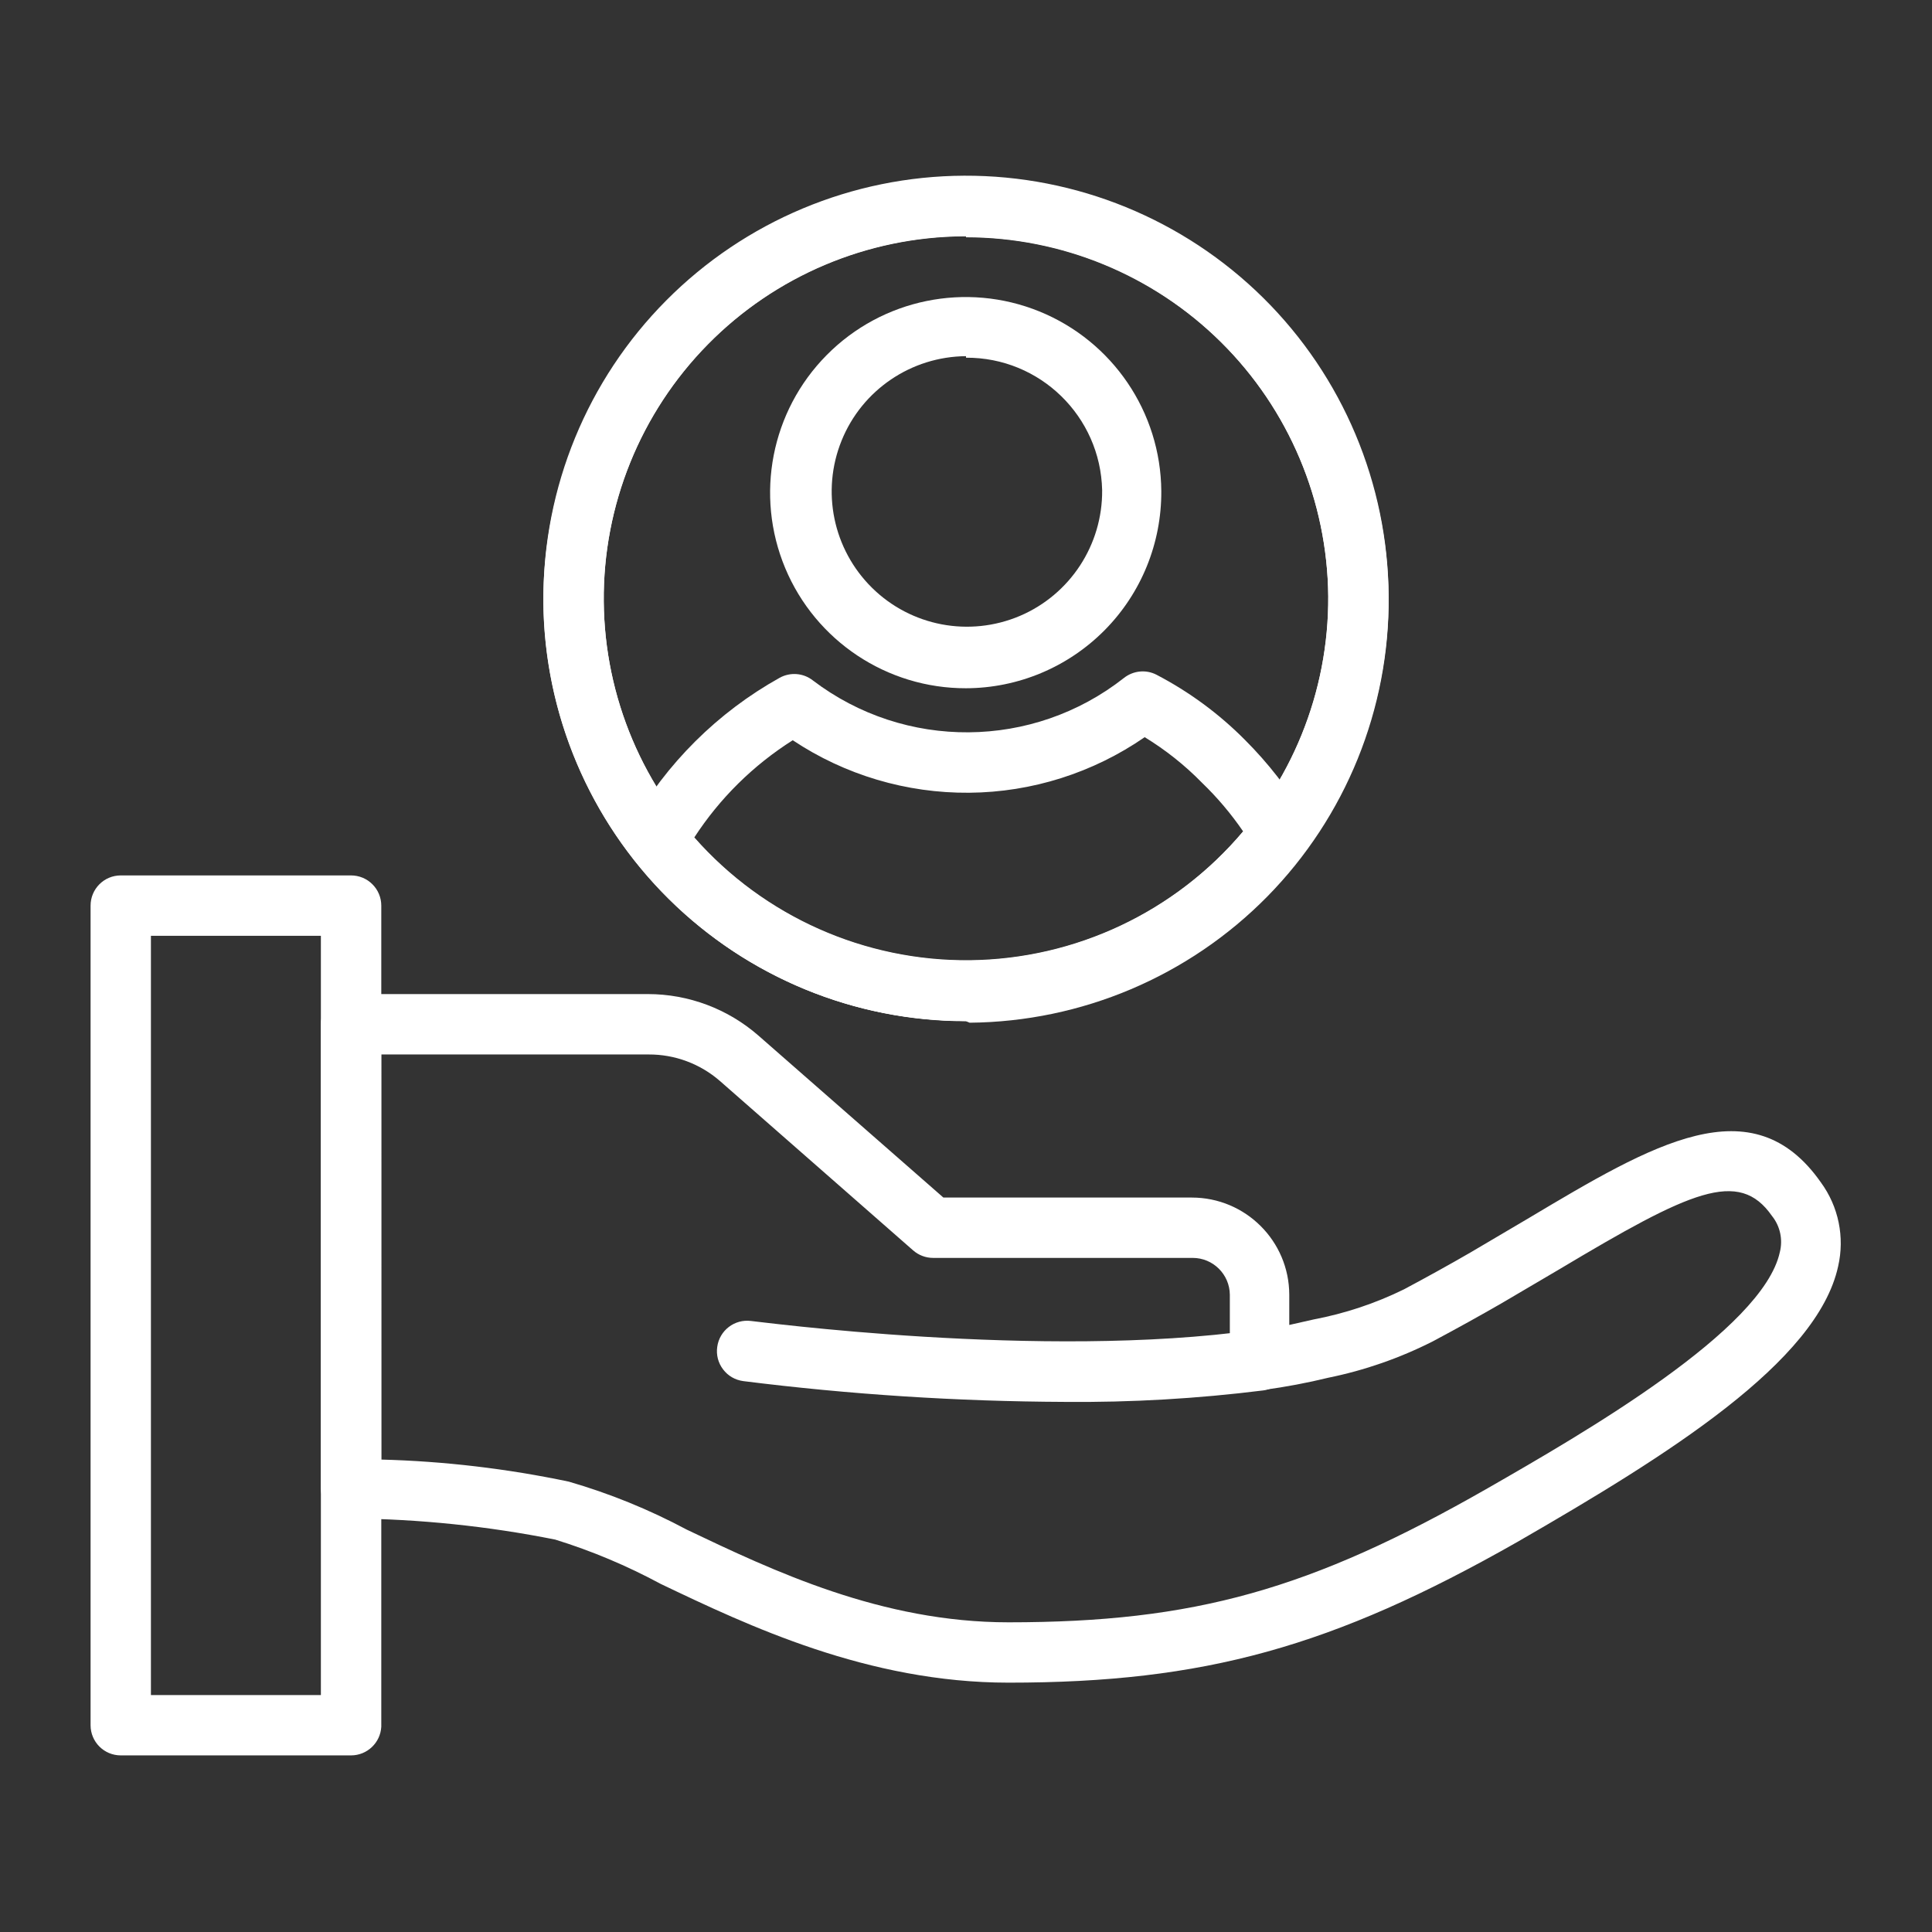 <svg width="34" height="34" viewBox="0 0 34 34" fill="none" xmlns="http://www.w3.org/2000/svg">
<rect x="0" y="0" width="34" height="34" fill="#333333" stroke="none"/>
<path d="M17 17.967C15.03 17.967 13.14 17.186 11.746 15.794C10.353 14.402 9.566 12.515 9.563 10.545C9.559 8.576 10.335 6.685 11.725 5.287C13.113 3.89 14.998 3.1 16.968 3.092C18.938 3.084 20.83 3.857 22.231 5.242C23.631 6.627 24.424 8.512 24.437 10.482C24.451 12.452 23.68 14.348 22.297 15.752C20.913 17.154 19.029 17.951 17.058 17.967L17 17.967ZM17 4.155H16.947C15.255 4.169 13.637 4.856 12.451 6.063C11.265 7.27 10.608 8.901 10.625 10.593C10.642 12.273 11.321 13.878 12.515 15.06C13.709 16.242 15.32 16.905 17 16.905H17.053C18.741 16.89 20.355 16.207 21.539 15.005C22.725 13.803 23.384 12.181 23.375 10.493C23.359 8.812 22.681 7.205 21.487 6.022C20.293 4.84 18.68 4.176 17 4.176L17 4.155Z" fill="white"/>
<path d="M17 17.972C15.042 17.972 13.165 17.2 11.773 15.826C10.381 14.45 9.586 12.581 9.562 10.625C9.547 8.652 10.316 6.755 11.7 5.348C13.083 3.943 14.969 3.145 16.942 3.129C18.914 3.113 20.812 3.882 22.218 5.266C23.623 6.65 24.422 8.535 24.438 10.508C24.452 12.479 23.683 14.374 22.301 15.779C20.918 17.183 19.035 17.981 17.064 17.998L17 17.972ZM17 4.159H16.952C15.261 4.173 13.645 4.855 12.459 6.06C11.273 7.263 10.613 8.89 10.625 10.581C10.637 12.27 11.321 13.887 12.524 15.074C13.727 16.261 15.354 16.922 17.044 16.91C18.735 16.898 20.351 16.215 21.538 15.012C22.726 13.808 23.386 12.183 23.375 10.492C23.36 8.811 22.683 7.202 21.489 6.019C20.295 4.834 18.681 4.17 17 4.17L17 4.159Z" fill="white"/>
<path d="M17 17.967C14.716 17.974 12.556 16.919 11.156 15.114C11.022 14.946 11.003 14.713 11.108 14.525C11.725 13.436 12.629 12.536 13.722 11.927C13.909 11.825 14.139 11.843 14.306 11.975C15.927 13.208 18.177 13.19 19.778 11.932C19.942 11.802 20.166 11.778 20.352 11.874C20.927 12.174 21.452 12.56 21.909 13.021C22.319 13.43 22.675 13.889 22.971 14.386C23.092 14.566 23.092 14.802 22.971 14.982C21.587 16.852 19.401 17.958 17.074 17.967L17 17.967ZM12.219 14.737C13.445 16.129 15.218 16.918 17.072 16.898C18.927 16.877 20.681 16.049 21.877 14.631C21.666 14.323 21.424 14.036 21.154 13.776C20.852 13.467 20.513 13.198 20.145 12.973C19.237 13.6 18.161 13.942 17.056 13.951C15.952 13.96 14.87 13.639 13.951 13.027C13.257 13.466 12.666 14.049 12.219 14.737Z" fill="white"/>
<path d="M17 12.112C15.61 12.115 14.354 11.28 13.818 9.997C13.283 8.714 13.571 7.234 14.55 6.247C15.528 5.259 17.005 4.958 18.292 5.481C19.581 6.006 20.427 7.253 20.437 8.643C20.442 9.56 20.084 10.44 19.439 11.091C18.794 11.742 17.916 12.11 17 12.112ZM17 6.268C16.037 6.275 15.172 6.861 14.811 7.753C14.449 8.646 14.66 9.668 15.347 10.345C16.033 11.021 17.058 11.216 17.946 10.84C18.831 10.464 19.404 9.59 19.396 8.627C19.367 7.327 18.302 6.288 17 6.295L17 6.268Z" fill="white"/>
<path d="M6.178 30.892H2.125C1.831 30.892 1.594 30.654 1.594 30.361V15.938C1.594 15.644 1.831 15.406 2.125 15.406H6.178C6.319 15.406 6.455 15.462 6.554 15.562C6.654 15.661 6.71 15.797 6.71 15.938V30.387C6.695 30.67 6.461 30.892 6.178 30.892ZM2.656 29.83H5.647V16.469H2.656V29.83Z" fill="white"/>
<path d="M17.749 29.612C15.273 29.612 13.164 28.608 11.629 27.875C11.035 27.555 10.414 27.293 9.77 27.094C8.588 26.858 7.384 26.733 6.179 26.722C5.885 26.722 5.647 26.484 5.647 26.191V18.025C5.647 17.732 5.885 17.494 6.179 17.494H11.401C12.118 17.494 12.811 17.755 13.35 18.227L16.602 21.075H20.974C21.919 21.075 22.687 21.84 22.689 22.785V23.317L23.114 23.221C23.667 23.116 24.204 22.938 24.708 22.69C25.117 22.472 25.511 22.254 25.877 22.042L26.886 21.447C29.096 20.129 30.839 19.088 32.045 20.809C32.356 21.234 32.466 21.773 32.348 22.286C31.981 23.97 29.357 25.606 26.701 27.137C23.449 28.985 21.192 29.612 17.749 29.612ZM6.71 25.686C7.819 25.715 8.924 25.846 10.009 26.074C10.728 26.282 11.424 26.565 12.086 26.919C13.611 27.646 15.512 28.55 17.749 28.55C21.016 28.55 23.061 27.976 26.18 26.191C27.875 25.219 31.025 23.402 31.322 22.036C31.378 21.815 31.328 21.578 31.184 21.399C30.6 20.559 29.744 20.963 27.439 22.339L26.419 22.939C26.041 23.157 25.638 23.38 25.218 23.604C24.635 23.9 24.015 24.116 23.375 24.246C23.003 24.337 22.627 24.407 22.248 24.459C22.096 24.481 21.94 24.438 21.823 24.337C21.708 24.234 21.642 24.087 21.643 23.933V22.785C21.64 22.427 21.348 22.137 20.989 22.137H16.421C16.292 22.137 16.167 22.09 16.07 22.005L12.67 19.024C12.322 18.721 11.877 18.555 11.416 18.557H6.709L6.71 25.686Z" fill="white"/>
<path d="M18.737 24.671C16.846 24.663 14.956 24.541 13.079 24.305C12.938 24.286 12.811 24.213 12.726 24.1C12.639 23.987 12.602 23.845 12.622 23.704C12.661 23.414 12.926 23.21 13.217 23.247C13.27 23.247 18.333 23.933 22.084 23.407C22.377 23.366 22.648 23.57 22.689 23.864C22.73 24.157 22.526 24.428 22.233 24.469C21.073 24.614 19.906 24.682 18.737 24.671Z" fill="white"/>
</svg>
